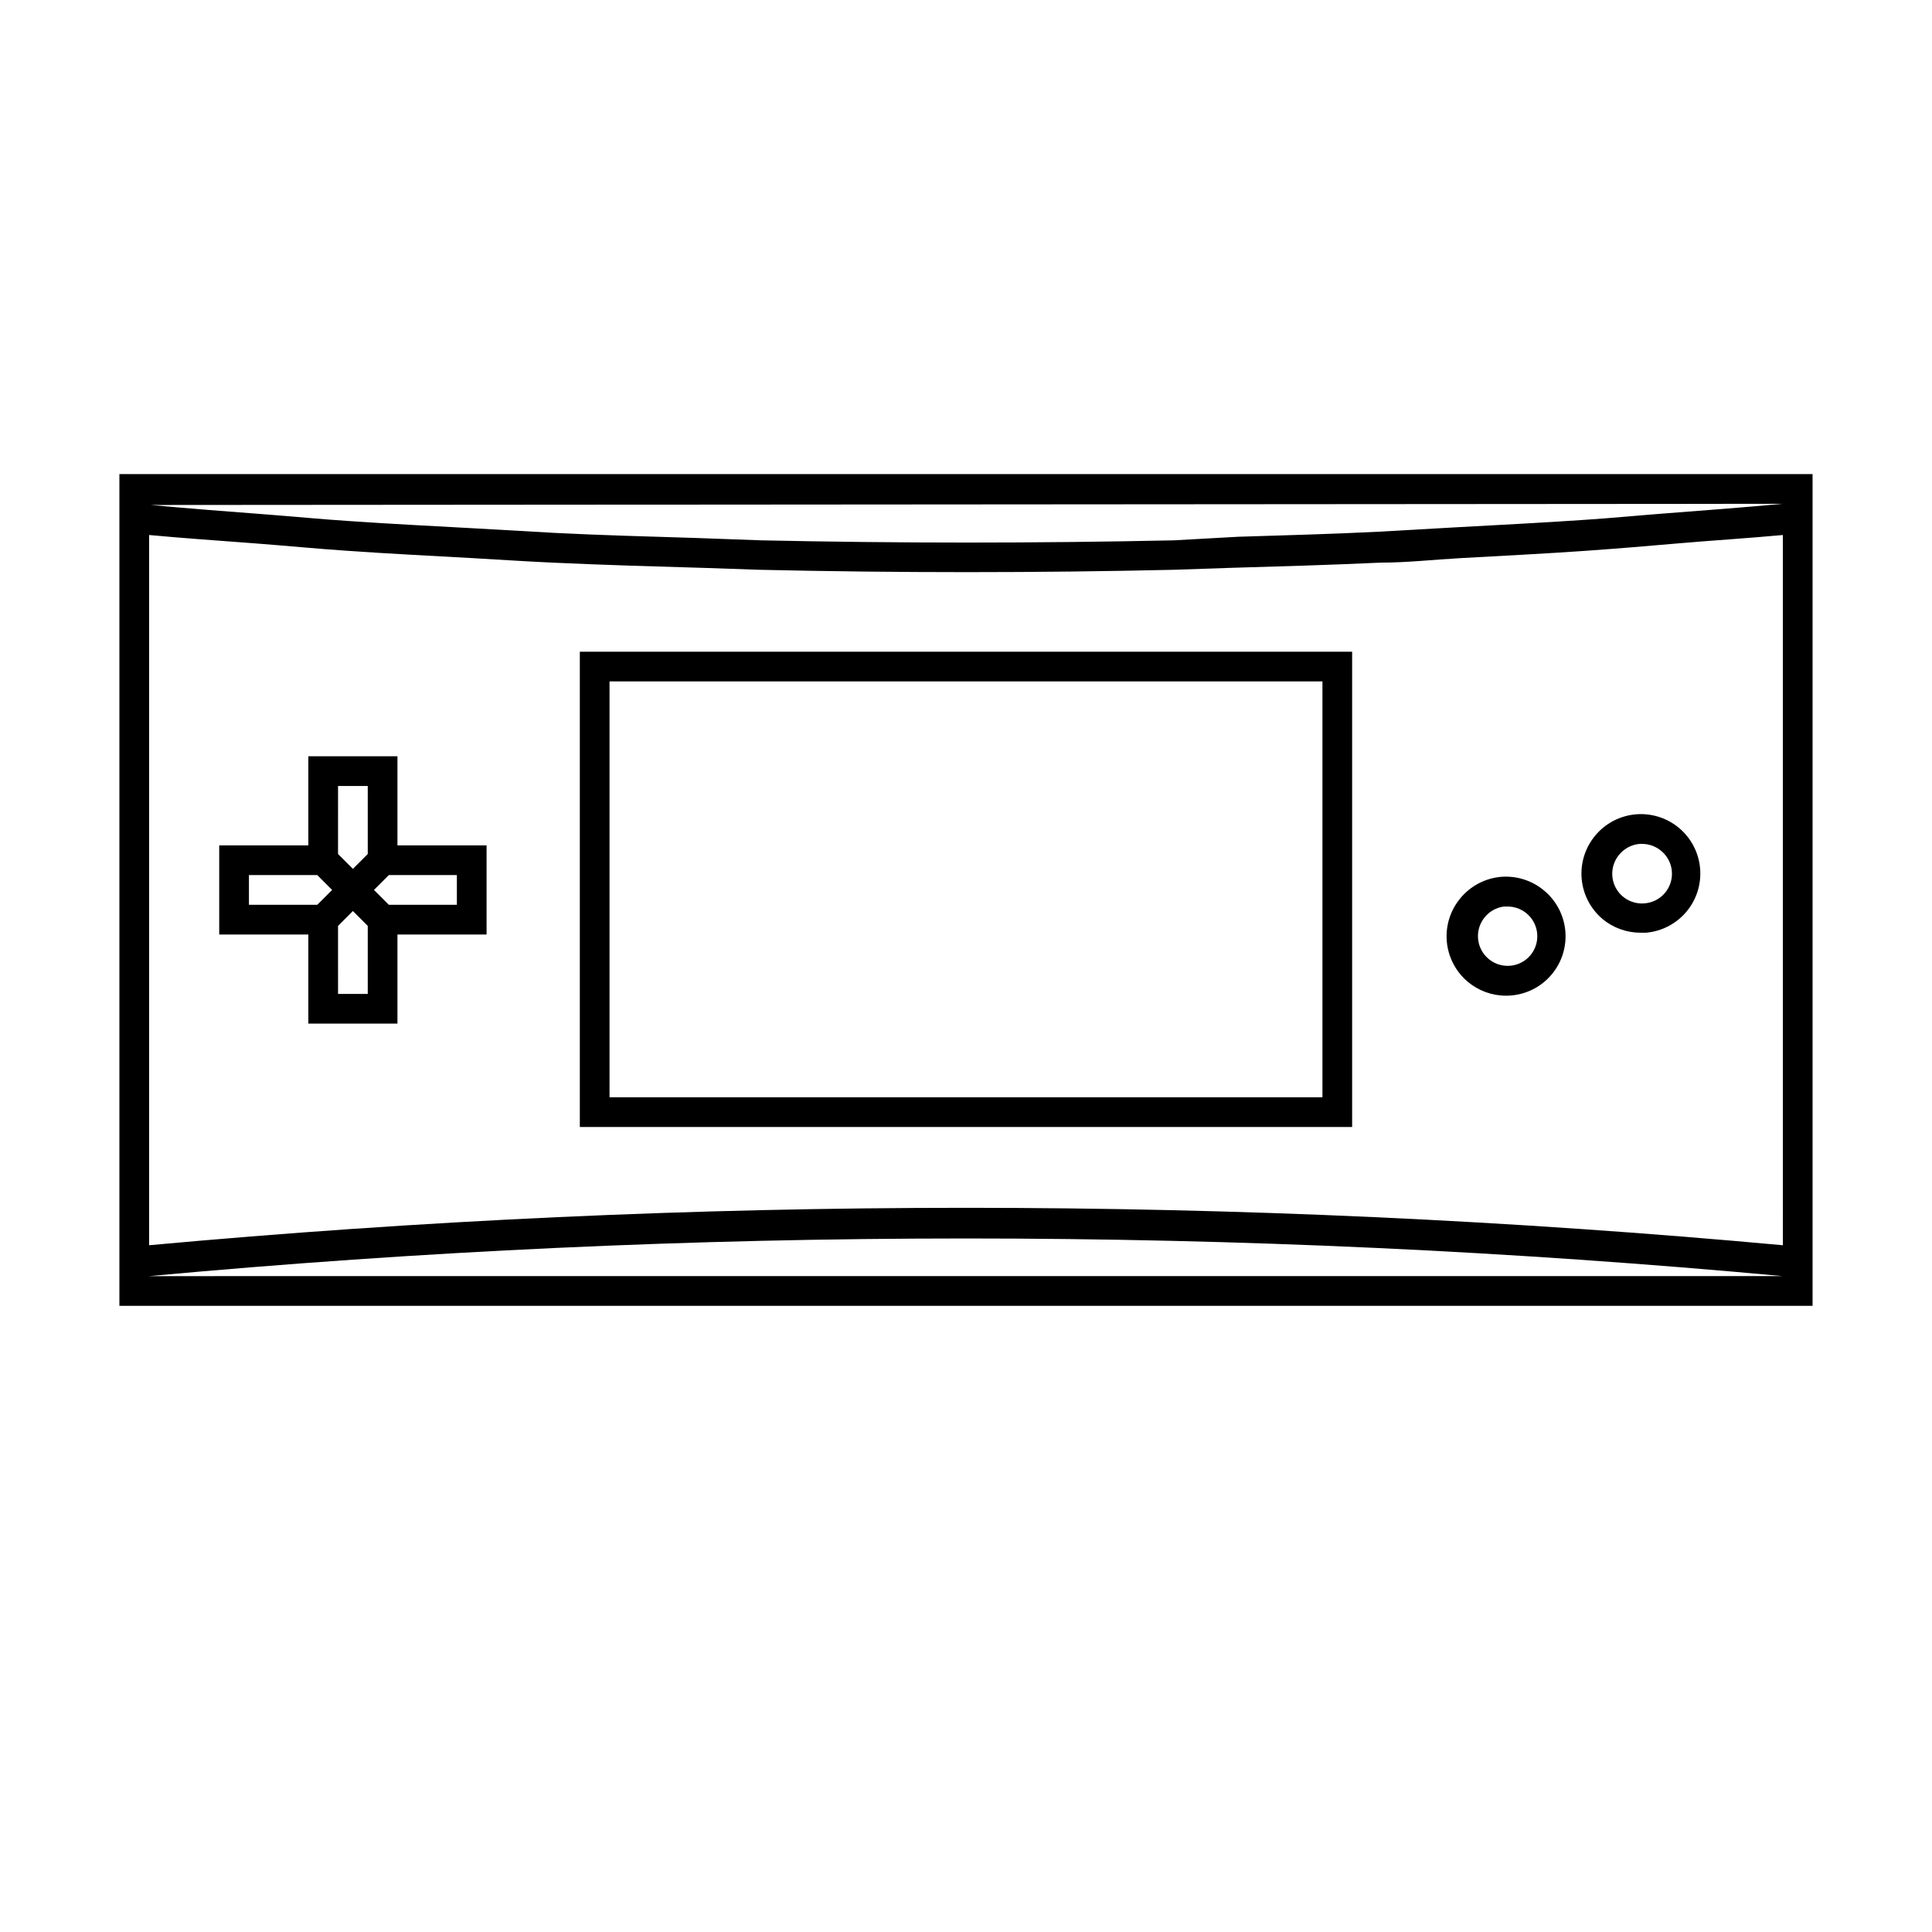 <?xml version="1.0" encoding="UTF-8"?>
<!-- Uploaded to: ICON Repo, www.svgrepo.com, Generator: ICON Repo Mixer Tools -->
<svg fill="#000000" width="800px" height="800px" version="1.1" viewBox="144 144 512 512" xmlns="http://www.w3.org/2000/svg">
 <g>
  <path d="m175.64 269.64v220.42h448.71v-220.42zm440.83 7.871c-10.234 0.945-20.547 1.73-30.859 2.519-7.242 0.551-14.406 1.258-21.648 1.73-11.336 0.789-22.594 1.34-33.852 1.969l-20.781 1.18c-12.359 0.629-24.797 0.945-37.234 1.34l-17 0.945c-36.473 0.789-72.949 0.789-109.42 0l-17.398-0.629c-12.438-0.395-24.875-0.707-37.234-1.34l-20.781-1.18c-11.258-0.629-22.516-1.18-33.852-1.969-7.242-0.473-14.406-1.18-21.648-1.73-10.312-0.789-20.625-1.574-30.859-2.519zm0 7.871 0.004 188.62c-144.02-13.227-288.95-13.227-432.96 0v-188.22c9.289 0.867 18.578 1.496 27.867 2.203 9.289 0.707 16.297 1.418 24.48 1.969 11.18 0.789 22.434 1.34 33.613 1.969 7.008 0.395 13.934 0.867 20.941 1.18 13.617 0.629 27.238 1.023 40.855 1.418l13.777 0.473c36.734 0.84 73.473 0.84 110.21 0l13.777-0.473c13.617-0.395 27.238-0.789 40.855-1.418 7.008 0 13.934-0.789 20.941-1.18 11.18-0.629 22.434-1.18 33.613-1.969 7.871-0.551 16.375-1.258 24.48-1.969 8.105-0.711 18.262-1.34 27.551-2.203zm0 196.8-432.96 0.004c144.01-13.305 288.95-13.305 432.96 0z"/>
  <path d="m249.33 344.42h-23.617v23.617h-23.617v23.617h23.617v23.617h23.617v-23.617h23.617v-23.617h-23.617zm-15.742 7.871h7.871v18.027l-3.938 3.938-3.938-3.938zm-23.617 23.617h18.105l3.938 3.938-3.938 3.938-18.105-0.004zm31.488 31.488h-7.871l-0.004-18.027 3.938-3.938 3.938 3.938zm23.617-23.617h-18.027l-3.938-3.938 3.938-3.938h18.027z"/>
  <path d="m297.66 442.66h204.67v-125.95h-204.67zm7.871-118.08 188.93 0.004v110.21h-188.93z"/>
  <path d="m541.7 376.38c-4.141 0.387-7.961 2.394-10.629 5.59-2.695 3.191-4.012 7.324-3.656 11.488 0.355 4.164 2.352 8.02 5.547 10.711 2.844 2.391 6.438 3.703 10.156 3.699 4.348 0.008 8.508-1.781 11.488-4.949 2.984-3.164 4.523-7.426 4.254-11.766-0.266-4.34-2.32-8.379-5.668-11.152-3.199-2.684-7.332-3.984-11.492-3.621zm7.871 20.781c-2.805 3.328-7.773 3.75-11.098 0.945-3.328-2.805-3.75-7.773-0.945-11.102 1.254-1.5 3.019-2.484 4.957-2.754h0.711c3.113-0.133 6.012 1.586 7.391 4.379 1.379 2.793 0.98 6.141-1.016 8.531z"/>
  <path d="m568.7 387.56c2.832 2.344 6.398 3.625 10.078 3.621h1.418-0.004c4.172-0.355 8.031-2.359 10.727-5.566 2.691-3.207 3.996-7.352 3.621-11.523-0.371-4.172-2.391-8.02-5.609-10.699-3.199-2.664-7.32-3.949-11.465-3.582-4.144 0.371-7.977 2.363-10.652 5.551-2.699 3.191-4.012 7.324-3.66 11.488 0.355 4.164 2.352 8.016 5.547 10.711zm4.488-17.164c1.348-1.59 3.273-2.582 5.352-2.754h0.711c1.848 0.02 3.633 0.688 5.035 1.891 1.602 1.344 2.598 3.269 2.773 5.352 0.18 2.082-0.48 4.148-1.828 5.746-1.328 1.574-3.223 2.562-5.273 2.754-3.215 0.34-6.312-1.32-7.805-4.188-1.496-2.867-1.086-6.359 1.035-8.801z"/>
 </g>
</svg>